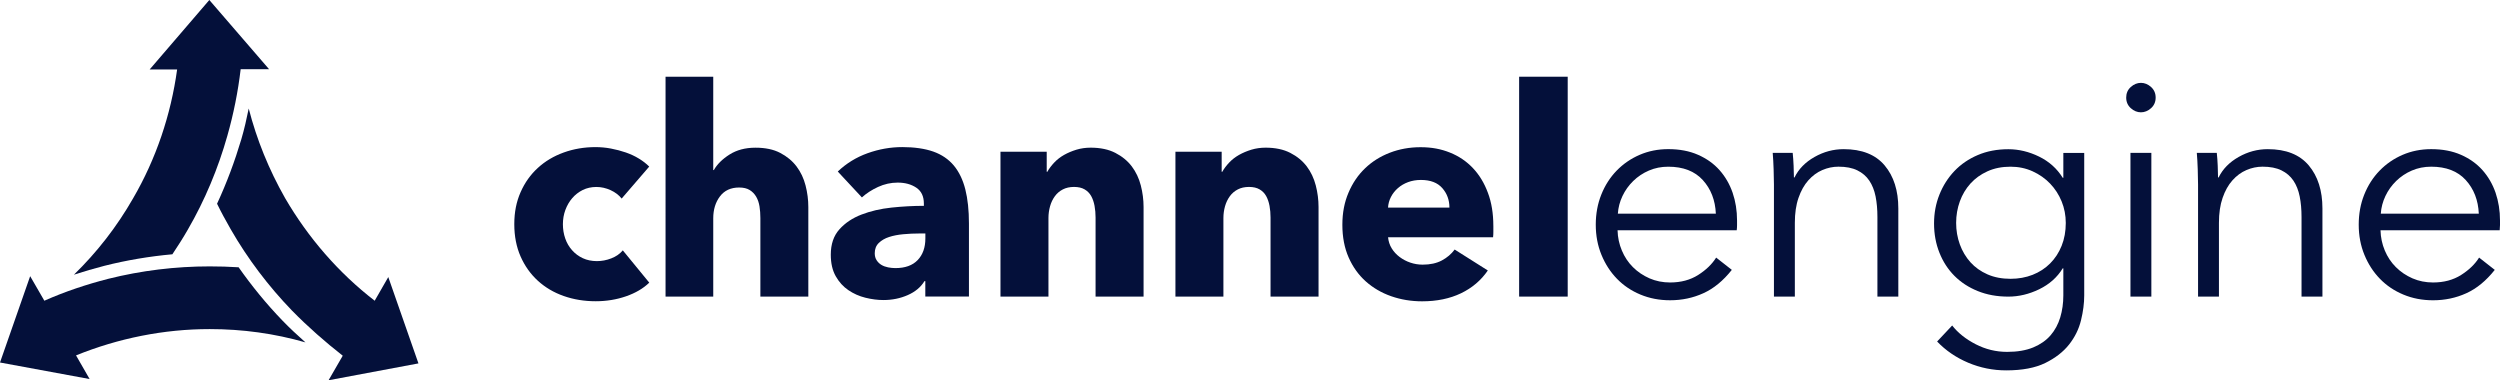 <?xml version="1.0" encoding="UTF-8"?>
<svg id="Layer_1" data-name="Layer 1" xmlns="http://www.w3.org/2000/svg" viewBox="0 0 1668.54 253.79">
  <defs>
    <style>
      .cls-1 {
        fill: #04103a;
        stroke-width: 0px;
      }
    </style>
  </defs>
  <path class="cls-1" d="M414.91,132.54c-1.81-2.32-4.28-4.2-7.38-5.63-3.1-1.42-6.28-2.13-9.51-2.13s-6.41.68-9.12,2.03c-2.71,1.36-5.05,3.18-6.99,5.44-1.94,2.26-3.47,4.89-4.57,7.86-1.1,2.99-1.65,6.15-1.65,9.51s.52,6.54,1.55,9.51c1.03,2.99,2.55,5.6,4.57,7.86,2,2.26,4.39,4.05,7.18,5.34,2.78,1.29,5.92,1.94,9.41,1.94,3.23,0,6.44-.61,9.6-1.84,3.16-1.23,5.73-3,7.67-5.34l17.66,21.55c-4.02,3.89-9.18,6.92-15.53,9.12-6.34,2.19-13.07,3.29-20.19,3.29-7.63,0-14.77-1.16-21.39-3.5-6.62-2.32-12.36-5.73-17.25-10.18-4.89-4.47-8.72-9.86-11.52-16.2-2.79-6.34-4.2-13.53-4.2-21.55s1.4-15.01,4.2-21.35c2.79-6.34,6.63-11.75,11.52-16.21,4.87-4.47,10.64-7.89,17.25-10.28,6.62-2.39,13.69-3.6,21.19-3.6,3.5,0,6.96.32,10.38.97s6.73,1.52,9.89,2.61c3.16,1.1,6.09,2.45,8.73,4.08,2.65,1.61,4.95,3.39,6.89,5.34l-18.42,21.37Z"/>
  <path class="cls-1" d="M507.49,197.96v-52.42c0-2.71-.19-5.31-.58-7.76-.39-2.45-1.13-4.63-2.23-6.51-1.1-1.87-2.55-3.36-4.37-4.47-1.81-1.1-4.15-1.65-6.99-1.65-5.57,0-9.83,1.97-12.82,5.92-2.99,3.96-4.47,8.83-4.47,14.66v52.21h-31.83V51.2h31.83v62.32h.39c2.19-3.89,5.7-7.34,10.47-10.38,4.79-3.03,10.54-4.57,17.27-4.57s12.14,1.16,16.59,3.49c4.45,2.32,8.09,5.34,10.88,9.02,2.78,3.7,4.79,7.92,6.02,12.72,1.23,4.79,1.84,9.57,1.84,14.36v59.78h-32.01v.02Z"/>
  <path class="cls-1" d="M559.15,114.48c5.7-5.44,12.33-9.51,19.9-12.23,7.57-2.71,15.3-4.08,23.19-4.08s15.04,1,20.67,3c5.63,2,10.18,5.12,13.69,9.31,3.49,4.21,6.05,9.51,7.67,15.91,1.61,6.41,2.42,14.01,2.42,22.81v48.73h-29.12v-10.28h-.58c-2.45,4.02-6.18,7.12-11.17,9.31-4.99,2.19-10.38,3.29-16.21,3.29-3.89,0-7.89-.52-12.04-1.55-4.15-1.03-7.92-2.71-11.36-5.05-3.44-2.32-6.25-5.44-8.44-9.31-2.2-3.89-3.29-8.67-3.29-14.36,0-6.99,1.9-12.62,5.73-16.88,3.81-4.28,8.73-7.57,14.75-9.89,6.02-2.33,12.72-3.89,20.09-4.67,7.38-.77,14.56-1.16,21.55-1.16v-1.55c0-4.79-1.68-8.31-5.05-10.57-3.37-2.26-7.5-3.39-12.43-3.39-4.53,0-8.89.97-13.1,2.9-4.21,1.94-7.8,4.28-10.78,6.99l-16.09-17.27ZM617.58,155.83h-4.08c-3.49,0-7.02.16-10.57.49-3.57.32-6.73.94-9.51,1.84-2.79.9-5.08,2.23-6.89,3.99-1.81,1.74-2.71,4.05-2.71,6.89,0,1.81.42,3.37,1.26,4.66.84,1.29,1.9,2.32,3.2,3.1,1.29.77,2.78,1.32,4.47,1.65,1.68.32,3.29.48,4.86.48,6.47,0,11.43-1.77,14.85-5.34,3.42-3.55,5.15-8.38,5.15-14.46v-3.29h-.02Z"/>
  <path class="cls-1" d="M731.2,197.96v-52.81c0-2.71-.23-5.31-.68-7.76-.45-2.45-1.19-4.63-2.23-6.51-1.03-1.87-2.49-3.36-4.37-4.47-1.87-1.1-4.25-1.65-7.09-1.65s-5.34.55-7.47,1.65c-2.13,1.1-3.92,2.61-5.34,4.57-1.42,1.94-2.49,4.18-3.2,6.7-.71,2.52-1.07,5.15-1.07,7.86v52.41h-32.02v-96.68h30.86v13.4h.39c1.16-2.07,2.68-4.1,4.57-6.12,1.87-2,4.08-3.71,6.6-5.15,2.52-1.42,5.28-2.58,8.25-3.49,2.97-.9,6.15-1.36,9.51-1.36,6.47,0,11.98,1.16,16.49,3.49,4.53,2.32,8.18,5.34,10.97,9.02,2.78,3.7,4.79,7.93,6.02,12.72,1.23,4.79,1.84,9.57,1.84,14.37v59.78h-32.04v.03Z"/>
  <path class="cls-1" d="M847.98,197.96v-52.81c0-2.71-.23-5.31-.68-7.76s-1.2-4.63-2.23-6.51c-1.03-1.87-2.48-3.36-4.37-4.47-1.87-1.1-4.24-1.65-7.09-1.65s-5.34.55-7.47,1.65c-2.13,1.1-3.92,2.61-5.34,4.57-1.42,1.94-2.48,4.18-3.21,6.7-.71,2.52-1.07,5.15-1.07,7.86v52.41h-32.02v-96.68h30.86v13.4h.39c1.16-2.07,2.68-4.1,4.57-6.12,1.87-2,4.08-3.71,6.6-5.15,2.52-1.42,5.28-2.58,8.25-3.49,2.97-.9,6.15-1.36,9.51-1.36,6.47,0,11.98,1.16,16.49,3.49,4.54,2.32,8.18,5.34,10.98,9.02,2.78,3.7,4.78,7.93,6.02,12.72,1.23,4.79,1.84,9.57,1.84,14.37v59.78h-32.02v.03Z"/>
  <path class="cls-1" d="M996.69,150.78v3.89c0,1.29-.06,2.52-.19,3.7h-70.08c.26,2.71,1.07,5.18,2.42,7.38,1.36,2.2,3.1,4.12,5.25,5.73,2.13,1.61,4.54,2.89,7.18,3.79,2.65.9,5.41,1.36,8.25,1.36,5.05,0,9.31-.94,12.81-2.81,3.5-1.87,6.34-4.31,8.54-7.28l22.13,13.98c-4.54,6.6-10.52,11.68-17.96,15.24-7.44,3.55-16.08,5.34-25.92,5.34-7.25,0-14.11-1.13-20.58-3.39-6.47-2.26-12.14-5.57-16.98-9.89-4.86-4.34-8.67-9.67-11.46-16.01-2.79-6.34-4.18-13.59-4.18-21.74s1.36-15.04,4.08-21.45c2.71-6.41,6.41-11.85,11.07-16.3,4.66-4.47,10.15-7.93,16.49-10.38,6.34-2.45,13.2-3.7,20.58-3.7s13.65,1.19,19.61,3.6c5.96,2.39,11.07,5.86,15.33,10.38,4.28,4.53,7.6,10.02,9.99,16.5,2.42,6.42,3.61,13.8,3.61,22.08ZM967.37,138.55c0-5.05-1.58-9.38-4.76-13.01-3.18-3.62-7.92-5.44-14.27-5.44-3.1,0-5.96.49-8.54,1.45-2.6.97-4.86,2.29-6.8,3.99-1.94,1.68-3.5,3.66-4.66,5.92-1.16,2.26-1.81,4.63-1.94,7.09h40.96Z"/>
  <path class="cls-1" d="M1013.89,197.96V51.2h32.42v146.75h-32.42v.02Z"/>
  <path class="cls-1" d="M1159.33,147.12v3.08c0,1.1-.06,2.26-.21,3.49h-79.54c.13,4.78,1.1,9.3,2.88,13.52,1.77,4.24,4.22,7.93,7.37,11.07,3.15,3.15,6.83,5.63,11.07,7.49,4.23,1.84,8.82,2.76,13.74,2.76,7.25,0,13.49-1.68,18.75-5.02,5.27-3.34,9.25-7.2,12-11.59l10.46,8.2c-5.75,7.25-12.06,12.44-18.97,15.57-6.91,3.15-14.32,4.71-22.24,4.71-7.1,0-13.7-1.26-19.77-3.79-6.09-2.53-11.32-6.05-15.69-10.56-4.38-4.5-7.83-9.85-10.35-15.99-2.53-6.15-3.79-12.85-3.79-20.09s1.23-13.95,3.7-20.1c2.45-6.15,5.87-11.48,10.24-15.99,4.38-4.5,9.5-8.02,15.39-10.56,5.87-2.53,12.23-3.79,19.06-3.79,7.52,0,14.14,1.26,19.88,3.79,5.75,2.53,10.53,5.94,14.35,10.25,3.83,4.31,6.73,9.33,8.72,15.06,1.97,5.78,2.95,11.93,2.95,18.48ZM1145.19,142.62c-.4-9.02-3.31-16.5-8.71-22.45-5.41-5.94-13.09-8.91-23.07-8.91-4.65,0-8.96.86-12.91,2.57-3.97,1.71-7.46,4.04-10.46,6.97-3,2.94-5.41,6.29-7.18,10.04-1.78,3.76-2.81,7.68-3.08,11.78h65.41Z"/>
  <path class="cls-1" d="M1196.47,102.02c.27,2.6.48,5.47.61,8.6.13,3.15.21,5.75.21,7.8h.41c2.72-5.6,7.16-10.15,13.31-13.64,6.15-3.49,12.64-5.23,19.47-5.23,12.17,0,21.29,3.62,27.37,10.86,6.09,7.25,9.12,16.8,9.12,28.7v58.83h-13.95v-53.09c0-5.05-.4-9.64-1.22-13.74-.82-4.1-2.23-7.62-4.2-10.56-1.98-2.94-4.65-5.23-7.99-6.86-3.35-1.65-7.55-2.45-12.6-2.45-3.7,0-7.28.76-10.77,2.26s-6.6,3.79-9.33,6.86c-2.74,3.07-4.92,6.97-6.55,11.68-1.65,4.71-2.45,10.28-2.45,16.71v49.2h-13.95v-74.83c0-2.6-.06-5.94-.21-10.04-.13-4.1-.34-7.79-.61-11.07h13.33Z"/>
  <path class="cls-1" d="M1302.9,217.22c3.82,4.92,9.05,9.09,15.67,12.51,6.63,3.42,13.64,5.12,21.02,5.12,6.82,0,12.63-1,17.41-2.97,4.78-1.99,8.64-4.68,11.59-8.1,2.94-3.42,5.08-7.41,6.46-11.99,1.37-4.58,2.05-9.46,2.05-14.65v-18.04h-.41c-3.69,6.02-8.91,10.65-15.69,13.95-6.76,3.28-13.63,4.92-20.59,4.92-7.52,0-14.32-1.23-20.4-3.7-6.09-2.45-11.28-5.84-15.58-10.15-4.29-4.31-7.65-9.46-10.04-15.48-2.39-6-3.58-12.51-3.58-19.46s1.19-13.25,3.58-19.27c2.39-6,5.75-11.27,10.04-15.78,4.3-4.52,9.49-8.05,15.58-10.65,6.08-2.6,12.88-3.89,20.4-3.89,6.97,0,13.8,1.65,20.5,4.92,6.7,3.28,11.96,7.99,15.78,14.14h.41v-16.59h13.94v95.11c0,5.2-.71,10.73-2.15,16.61-1.43,5.88-4.1,11.28-7.98,16.19-3.89,4.91-9.2,9.02-15.89,12.3-6.7,3.28-15.38,4.92-26.03,4.92-8.88,0-17.35-1.71-25.42-5.12-8.07-3.42-14.96-8.13-20.71-14.14l10.04-10.68ZM1305.56,148.76c0,5.05.83,9.85,2.46,14.35,1.64,4.5,4,8.47,7.06,11.9,3.09,3.42,6.86,6.12,11.38,8.1,4.51,1.99,9.64,2.97,15.39,2.97,5.32,0,10.24-.89,14.75-2.66,4.5-1.78,8.41-4.31,11.68-7.59,3.28-3.28,5.85-7.2,7.69-11.78s2.76-9.67,2.76-15.27c0-5.05-.92-9.85-2.76-14.35s-4.41-8.47-7.69-11.9c-3.27-3.42-7.18-6.15-11.68-8.2-4.51-2.05-9.43-3.08-14.75-3.08-5.75,0-10.87,1.03-15.39,3.08-4.52,2.05-8.29,4.78-11.38,8.2-3.06,3.42-5.43,7.38-7.06,11.9-1.63,4.49-2.46,9.28-2.46,14.33Z"/>
  <path class="cls-1" d="M1438.72,65.13c0,2.87-1.02,5.23-3.07,7.07-2.05,1.84-4.31,2.76-6.76,2.76s-4.71-.92-6.76-2.76c-2.05-1.84-3.07-4.2-3.07-7.07s1.02-5.23,3.07-7.07c2.05-1.84,4.31-2.76,6.76-2.76s4.71.92,6.76,2.76c2.04,1.84,3.07,4.2,3.07,7.07ZM1435.85,197.96h-13.95v-95.94h13.95v95.94Z"/>
  <path class="cls-1" d="M1479.52,102.02c.28,2.6.49,5.47.62,8.6.13,3.15.21,5.75.21,7.8h.4c2.73-5.6,7.17-10.15,13.32-13.64s12.63-5.23,19.46-5.23c12.17,0,21.29,3.62,27.38,10.86,6.08,7.25,9.12,16.8,9.12,28.7v58.83h-13.95v-53.09c0-5.05-.4-9.64-1.23-13.74-.82-4.1-2.22-7.62-4.19-10.56-1.99-2.94-4.65-5.23-7.99-6.86-3.36-1.65-7.56-2.45-12.61-2.45-3.69,0-7.28.76-10.76,2.26-3.49,1.5-6.61,3.79-9.33,6.86-2.75,3.07-4.93,6.97-6.56,11.68-1.64,4.71-2.45,10.28-2.45,16.71v49.2h-13.94v-74.83c0-2.6-.07-5.94-.21-10.04-.13-4.1-.34-7.79-.62-11.07h13.33Z"/>
  <path class="cls-1" d="M1668.54,147.12v3.08c0,1.1-.07,2.26-.21,3.49h-79.54c.13,4.78,1.1,9.3,2.87,13.52,1.78,4.24,4.23,7.93,7.38,11.07,3.15,3.15,6.83,5.63,11.07,7.49,4.23,1.84,8.81,2.76,13.74,2.76,7.24,0,13.49-1.68,18.75-5.02s9.25-7.2,11.99-11.59l10.46,8.2c-5.74,7.25-12.05,12.45-18.96,15.58-6.91,3.15-14.32,4.71-22.24,4.71-7.11,0-13.71-1.26-19.78-3.79-6.08-2.53-11.31-6.05-15.68-10.56-4.38-4.5-7.83-9.85-10.35-15.99-2.53-6.15-3.79-12.85-3.79-20.1s1.22-13.95,3.69-20.09c2.46-6.15,5.88-11.48,10.25-15.99,4.38-4.5,9.49-8.02,15.38-10.56,5.88-2.53,12.24-3.79,19.07-3.79,7.52,0,14.13,1.26,19.88,3.79,5.75,2.53,10.52,5.94,14.35,10.25,3.82,4.31,6.73,9.33,8.72,15.06,1.95,5.78,2.95,11.93,2.95,18.48ZM1654.4,142.61c-.4-9.02-3.31-16.5-8.72-22.45-5.4-5.94-13.09-8.91-23.06-8.91-4.65,0-8.96.86-12.91,2.57-3.97,1.71-7.46,4.04-10.46,6.97-3,2.94-5.41,6.29-7.18,10.04-1.78,3.76-2.81,7.68-3.09,11.78h65.42Z"/>
  <path class="cls-1" d="M151.75,90.58c-6.12,21.71-14.99,43.01-26.44,62.75-3.16,5.52-6.71,11.06-10.26,16.38-15.4,1.39-30.59,3.96-45.39,7.7-6.91,1.78-13.62,3.74-20.32,5.92,15.4-14.99,28.62-31.97,39.46-50.91,15.4-26.44,25.26-55.85,29.41-86.04h-18.35L139.71,0l39.87,46.18h-18.95c-1.77,14.99-4.73,29.8-8.88,44.4Z"/>
  <path class="cls-1" d="M194.98,207.4c-15.79-16.38-29.6-34.54-41.04-54.47-3.16-5.52-6.31-11.25-9.07-16.96,6.5-14.01,11.85-28.42,16.19-43.01,1.97-6.71,3.55-13.62,4.94-20.53,5.33,20.72,13.41,40.66,24.28,59.8,15.4,26.44,35.72,49.92,59.8,68.48l9.07-15.79,20.13,57.62-59.99,11.25,9.47-16.38c-11.86-9.28-23.31-19.35-33.77-30.01Z"/>
  <path class="cls-1" d="M0,241.94l20.13-57.62,9.47,16.38c13.82-6.12,28.02-10.85,42.63-14.61,22.1-5.52,44.79-8.3,67.69-8.3,6.51,0,12.83.19,19.34.6,8.88,12.62,18.55,24.47,29.21,35.52,4.94,5.13,10.07,9.86,15.4,14.61-20.53-5.92-42.03-8.88-63.93-8.88-30.59,0-60.98,6.12-89.19,17.56l9.07,15.78L0,241.94Z"/>
</svg>